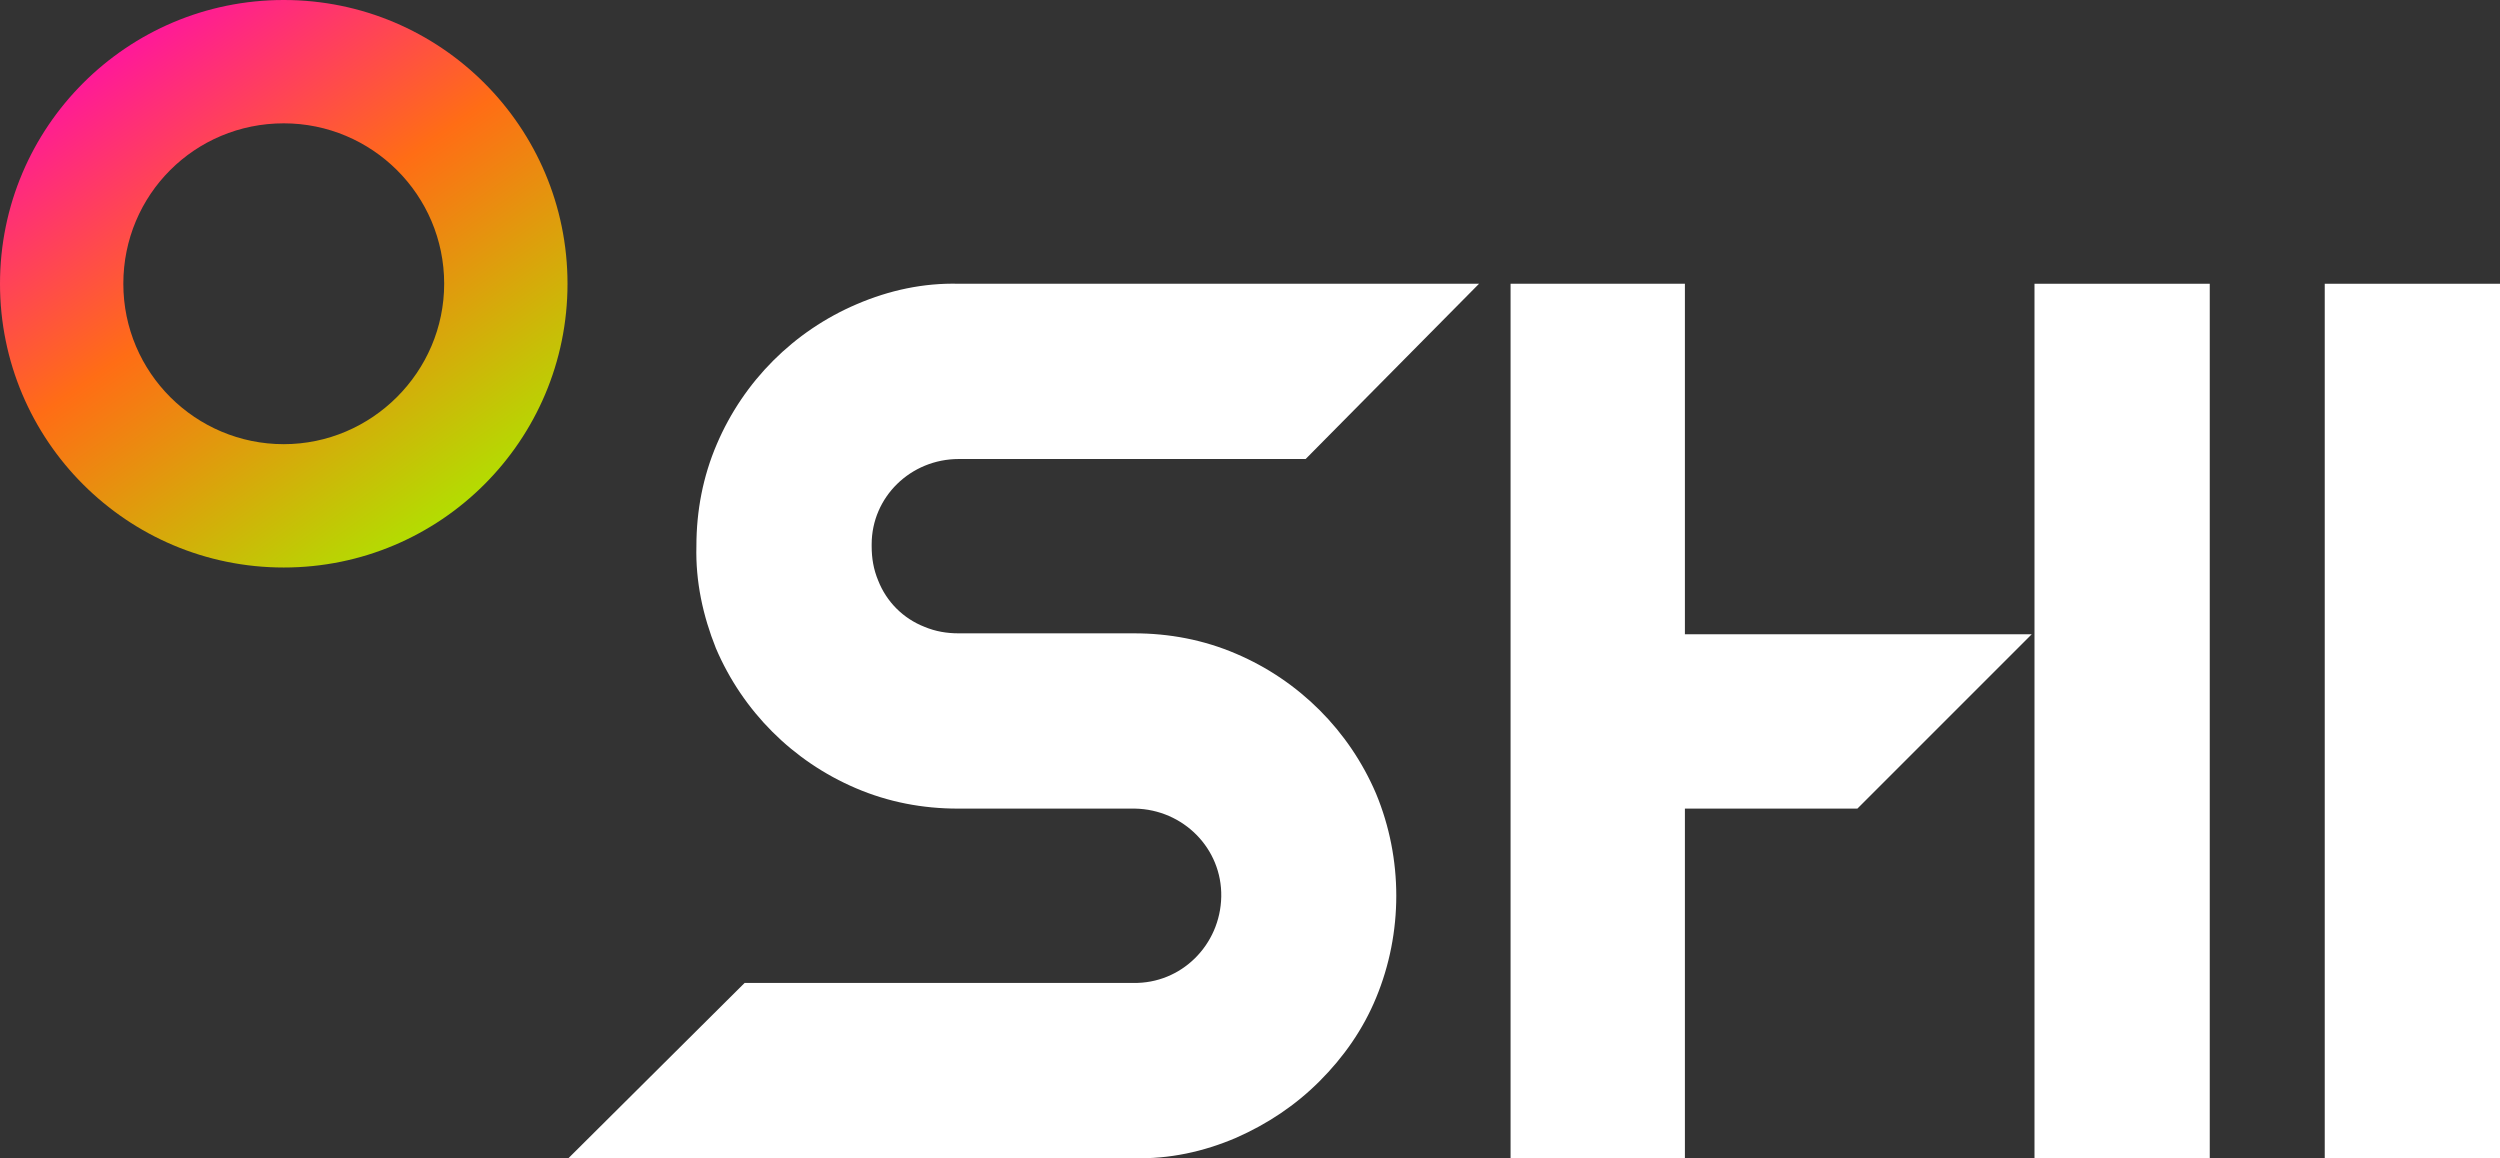 <?xml version="1.0" encoding="utf-8"?>
<!-- Generator: Adobe Illustrator 26.0.1, SVG Export Plug-In . SVG Version: 6.00 Build 0)  -->
<svg version="1.1" id="Layer_1" xmlns="http://www.w3.org/2000/svg" xmlns:xlink="http://www.w3.org/1999/xlink" x="0px" y="0px"
	 viewBox="0 0 269.6 124.9" style="enable-background:new 0 0 269.6 124.9;" xml:space="preserve">
<rect x="0" y="0" width="269.6" height="124.9" fill="#333333" stroke="none"/>
<style type="text/css">
	.st0{fill:#FFFFFF;}
	.st1{fill:url(#SVGID_1_);}
	.st2{fill:#FFFFFF;stroke:#231F20;stroke-miterlimit:10;}
</style>
<g id="Layer_1_00000051385058898784380210000007670344569505390991_">
	<path class="st0" d="M269.6,124.9h-18.9V30.6h18.9V124.9z"/>
	
		<linearGradient id="SVGID_1_" gradientUnits="userSpaceOnUse" x1="55.534" y1="60.448" x2="15.283" y2="117.931" gradientTransform="matrix(1 0 0 -1 -6.814 116.941)">
		<stop  offset="0" style="stop-color:#B1E001"/>
		<stop  offset="0.5" style="stop-color:#FF6D15"/>
		<stop  offset="1" style="stop-color:#FF00C0"/>
	</linearGradient>
	<path class="st1" d="M30.6,0C13.7,0,0,13.7,0,30.6s13.7,30.6,30.6,30.6s30.6-13.7,30.6-30.6C61.2,13.7,47.5,0,30.6,0z M30.6,47.9
		c-9.5,0-17.3-7.7-17.3-17.3s7.7-17.3,17.3-17.3c9.5,0,17.3,7.7,17.3,17.3C47.9,40.1,40.1,47.9,30.6,47.9
		C30.6,47.9,30.6,47.9,30.6,47.9z"/>
	<polygon class="st0" points="181.7,68.4 181.7,30.6 162.9,30.6 162.9,124.9 181.7,124.9 181.7,87.2 200.3,87.2 219.1,68.4 	"/>
	<path class="st0" d="M75.1,58.9c0-3.8,0.7-7.5,2.2-11c2.9-6.8,8.3-12.2,15.1-15.1c3.5-1.5,7.2-2.3,11-2.2h56.1l-18.7,18.9h-37.4
		c-5.2,0-9.4,4.1-9.4,9.2c0,0.1,0,0.1,0,0.2c0,1.3,0.2,2.5,0.7,3.7c0.9,2.3,2.7,4.1,5,5c1.2,0.5,2.4,0.7,3.7,0.7h18.9
		c3.8,0,7.5,0.7,11,2.2c6.8,2.9,12.2,8.3,15.1,15.1c2.9,7,2.9,15,0,22c-1.4,3.4-3.5,6.4-6.1,9c-2.6,2.6-5.6,4.6-9,6.1
		c-3.5,1.5-7.2,2.3-11,2.2h-61L80.3,106h41.9c5.2,0.1,9.4-4.1,9.5-9.3c0.1-5.2-4.1-9.4-9.3-9.5c-0.1,0-0.1,0-0.2,0h-18.9
		c-3.8,0-7.5-0.7-11-2.2c-6.8-2.9-12.2-8.3-15.1-15.1C75.8,66.4,75,62.7,75.1,58.9z"/>
	<path class="st0" d="M238.3,124.9h-18.9V30.6h18.9L238.3,124.9z"/>
</g>
<g id="Layer_2_00000011731337198882143070000004475199284294719108_">
	<path class="st2" d="M210,87.4"/>
</g>
</svg>
